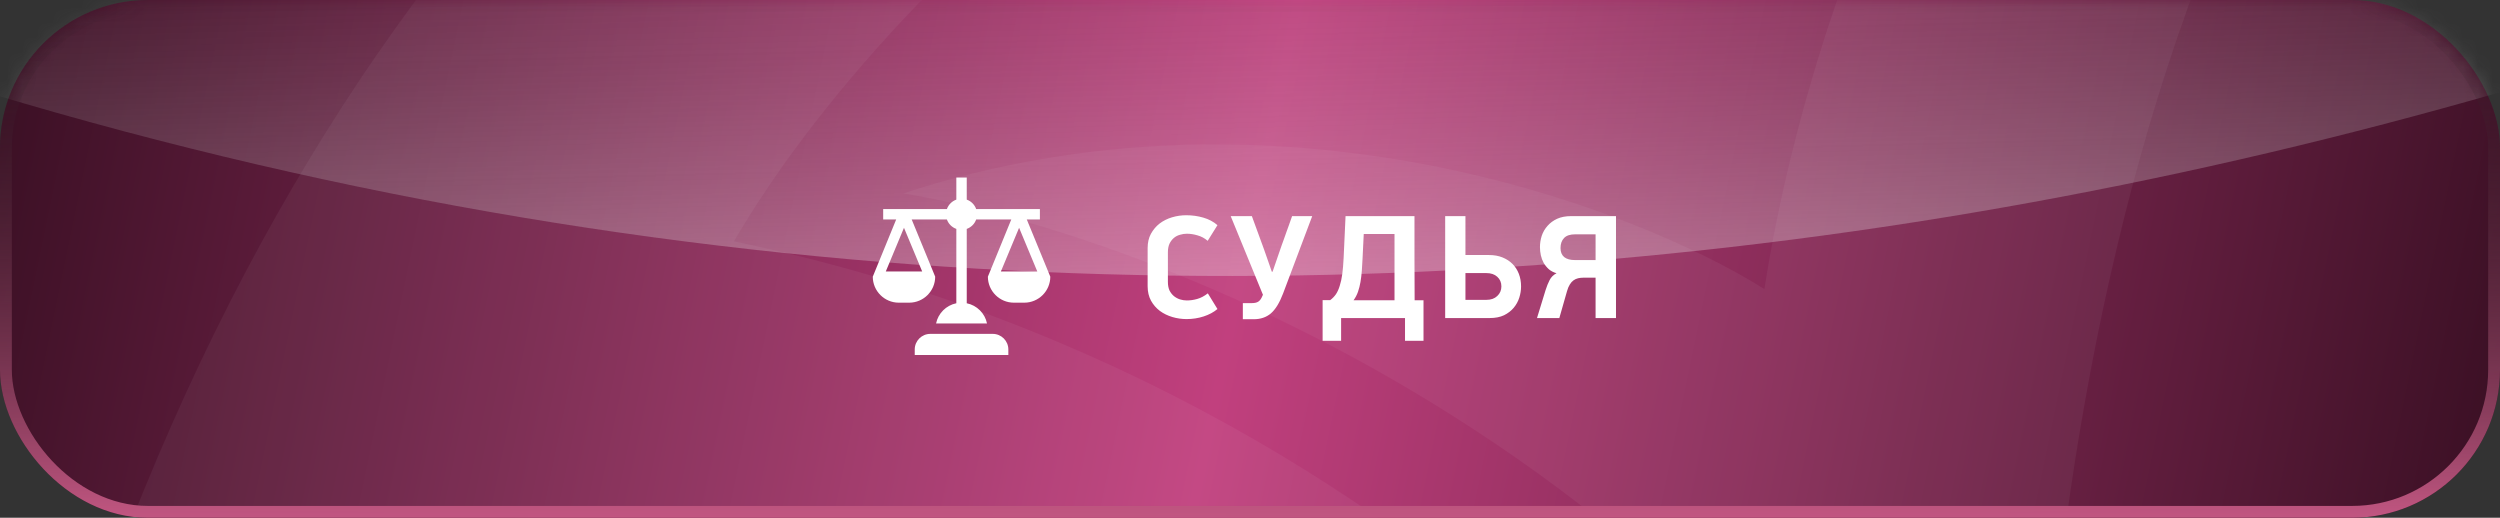 <svg width="169" height="35" viewBox="0 0 169 35" fill="none" xmlns="http://www.w3.org/2000/svg">
<rect x="0" y="0" width="169" height="35" fill="#333333" stroke="none"/>
<g clip-path="url(#clip0_2280_12)">
<rect width="169" height="35" rx="10" fill="url(#paint0_linear_2280_12)"/>
<mask id="mask0_2280_12" style="mask-type:alpha" maskUnits="userSpaceOnUse" x="0" y="0" width="169" height="35">
<rect width="169" height="35" rx="10" fill="#2A2A2A"/>
</mask>
<g mask="url(#mask0_2280_12)">
<path d="M49.616 16.315C99.69 26.708 127.157 65.608 134.632 83.758C92.25 39.769 31.916 36.3 7.047 40.064C43.619 -60.322 135.318 -54.758 176.596 -39.427C141.754 -17.409 136.29 45.312 137.913 73.92C120.432 32.584 79.4 16.131 61.07 13.071C86.286 4.814 110.376 13.943 119.269 19.54C123.162 -5.065 135.272 -25.121 140.84 -32.073C91.544 -34.225 59.484 -0.711 49.616 16.315Z" fill="white" fill-opacity="0.05"/>
<path d="M-23.421 -77.677C80.493 -158.518 99.819 -279.576 96.492 -330C48.48 -180.255 -87 -103.77 -148.738 -84.246C49.692 106.215 255.27 -10.706 333.256 -92.974C227.758 -104.311 143.954 -243.042 115.239 -310.991C121.754 -195.636 45.612 -111.052 6.728 -83.18C74.366 -92.715 119.672 -141.149 133.87 -164.175C170.789 -111.737 221.531 -79.135 242.286 -69.389C130.82 -8.474 18.704 -49.533 -23.421 -77.677Z" fill="url(#paint1_linear_2280_12)" fill-opacity="0.3" style="mix-blend-mode:overlay"/>
</g>
<g clip-path="url(#clip1_2280_12)">
<path d="M68.164 23.625C68.164 23.043 67.692 22.57 67.109 22.57H62.891C62.308 22.57 61.836 23.043 61.836 23.625V24H68.164V23.625Z" fill="white"/>
<path d="M70.297 14.836V14.133H65.99C65.884 13.835 65.649 13.601 65.352 13.494V12H64.648V13.494C64.351 13.601 64.116 13.835 64.01 14.133H59.703V14.836H60.582L59 18.703C59 19.672 59.789 20.461 60.758 20.461H61.461C62.43 20.461 63.219 19.672 63.219 18.703L61.63 14.836H64.01C64.116 15.134 64.351 15.368 64.648 15.474V20.5C63.961 20.64 63.418 21.18 63.278 21.867H66.722C66.582 21.18 66.039 20.64 65.352 20.5V15.474C65.649 15.368 65.884 15.134 65.99 14.836H68.363L66.781 18.703C66.781 19.672 67.57 20.461 68.539 20.461H69.242C70.211 20.461 71 19.672 71 18.703L69.411 14.836H70.297ZM62.34 18.352H59.879L61.109 15.398L62.34 18.352ZM70.121 18.352H67.66L68.891 15.398L70.121 18.352Z" fill="white"/>
</g>
<path d="M81.64 16.28C81.427 16.1 81.197 15.977 80.95 15.91C80.703 15.837 80.463 15.8 80.23 15.8C80.077 15.8 79.923 15.823 79.77 15.87C79.617 15.91 79.48 15.98 79.36 16.08C79.24 16.18 79.14 16.31 79.06 16.47C78.987 16.63 78.95 16.823 78.95 17.05V19.06C78.95 19.287 78.987 19.48 79.06 19.64C79.14 19.793 79.24 19.92 79.36 20.02C79.487 20.12 79.623 20.193 79.77 20.24C79.923 20.287 80.077 20.31 80.23 20.31C80.463 20.31 80.697 20.277 80.93 20.21C81.17 20.143 81.41 20.017 81.65 19.83L82.3 20.89C82.047 21.103 81.737 21.27 81.37 21.39C81.003 21.51 80.617 21.57 80.21 21.57C79.883 21.57 79.563 21.523 79.25 21.43C78.937 21.337 78.657 21.2 78.41 21.02C78.163 20.833 77.963 20.603 77.81 20.33C77.657 20.05 77.58 19.723 77.58 19.35V16.77C77.58 16.403 77.653 16.083 77.8 15.81C77.953 15.53 78.15 15.297 78.39 15.11C78.637 14.923 78.917 14.783 79.23 14.69C79.543 14.597 79.863 14.55 80.19 14.55C80.59 14.55 80.973 14.603 81.34 14.71C81.713 14.817 82.033 14.987 82.3 15.22L81.64 16.28ZM86.736 19.84C86.496 20.473 86.219 20.923 85.906 21.19C85.599 21.45 85.212 21.58 84.746 21.58H84.016V20.49H84.635C84.809 20.49 84.945 20.46 85.046 20.4C85.145 20.34 85.229 20.24 85.296 20.1C85.309 20.067 85.322 20.037 85.335 20.01C85.349 19.983 85.362 19.957 85.376 19.93L83.195 14.61H84.626L85.445 16.85C85.559 17.157 85.659 17.443 85.746 17.71C85.839 17.977 85.915 18.197 85.975 18.37H86.025L86.576 16.77C86.589 16.73 86.615 16.653 86.656 16.54C86.702 16.42 86.752 16.283 86.805 16.13C86.859 15.977 86.915 15.817 86.975 15.65C87.035 15.483 87.092 15.327 87.145 15.18C87.199 15.033 87.242 14.91 87.275 14.81C87.316 14.703 87.339 14.637 87.346 14.61H88.706L86.736 19.84ZM89.919 20.29C90.072 20.177 90.202 20.043 90.309 19.89C90.415 19.73 90.502 19.537 90.569 19.31C90.642 19.083 90.699 18.82 90.739 18.52C90.779 18.213 90.809 17.853 90.829 17.44L90.959 14.61H95.619C95.619 15.563 95.619 16.513 95.619 17.46C95.625 18.4 95.629 19.347 95.629 20.3H96.229V23.04H94.979V21.5H90.659V23.04H89.409V20.29H89.919ZM92.189 15.82L92.109 17.47C92.095 17.763 92.079 18.043 92.059 18.31C92.039 18.57 92.009 18.82 91.969 19.06C91.929 19.293 91.872 19.517 91.799 19.73C91.725 19.937 91.625 20.127 91.499 20.3H94.269V15.82H92.189ZM99.064 20.27H100.484C100.79 20.27 101.034 20.183 101.214 20.01C101.4 19.837 101.494 19.62 101.494 19.36C101.494 19.093 101.4 18.877 101.214 18.71C101.034 18.543 100.787 18.46 100.474 18.46H99.064V20.27ZM97.694 21.5V14.61H99.064V17.24H100.654C100.994 17.24 101.297 17.293 101.564 17.4C101.83 17.507 102.057 17.653 102.244 17.84C102.43 18.027 102.574 18.25 102.674 18.51C102.774 18.77 102.824 19.053 102.824 19.36C102.824 19.613 102.784 19.867 102.704 20.12C102.624 20.373 102.497 20.603 102.324 20.81C102.157 21.01 101.94 21.177 101.674 21.31C101.407 21.437 101.084 21.5 100.704 21.5H97.694ZM109.241 14.61V21.5H107.861V18.77H107.061C106.921 18.77 106.794 18.783 106.681 18.81C106.567 18.837 106.464 18.883 106.371 18.95C106.277 19.017 106.194 19.11 106.121 19.23C106.047 19.343 105.984 19.493 105.931 19.68L105.411 21.5H103.901L104.481 19.61C104.561 19.357 104.651 19.133 104.751 18.94C104.851 18.74 105.007 18.583 105.221 18.47C105.014 18.41 104.841 18.32 104.701 18.2C104.561 18.073 104.444 17.93 104.351 17.77C104.264 17.61 104.201 17.44 104.161 17.26C104.121 17.073 104.101 16.89 104.101 16.71C104.101 16.45 104.141 16.193 104.221 15.94C104.307 15.687 104.437 15.463 104.611 15.27C104.784 15.07 105.001 14.91 105.261 14.79C105.527 14.67 105.841 14.61 106.201 14.61H109.241ZM107.861 15.84H106.481C106.141 15.84 105.891 15.923 105.731 16.09C105.571 16.257 105.491 16.483 105.491 16.77C105.491 17.037 105.574 17.24 105.741 17.38C105.907 17.513 106.147 17.58 106.461 17.58H107.861V15.84Z" fill="white"/>
<rect x="0.4" y="0.4" width="168.2" height="34.2" rx="9.6" stroke="url(#paint2_linear_2280_12)" stroke-width="0.8"/>
</g>
<defs>
<linearGradient id="paint0_linear_2280_12" x1="169" y1="35" x2="1.12391e-06" y2="-5.4269e-06" gradientUnits="userSpaceOnUse">
<stop stop-color="#390F23"/>
<stop offset="0.502" stop-color="#C1407E"/>
<stop offset="1" stop-color="#390F23"/>
</linearGradient>
<linearGradient id="paint1_linear_2280_12" x1="94.234" y1="19.003" x2="93.536" y2="-9.081" gradientUnits="userSpaceOnUse">
<stop stop-color="white"/>
<stop offset="1" stop-color="#999999" stop-opacity="0"/>
</linearGradient>
<linearGradient id="paint2_linear_2280_12" x1="84" y1="35" x2="84" y2="-4.8126e-06" gradientUnits="userSpaceOnUse">
<stop stop-color="#C15681"/>
<stop offset="1" stop-color="#161616" stop-opacity="0"/>
</linearGradient>
<clipPath id="clip0_2280_12">
<rect width="169" height="35" fill="white"/>
</clipPath>
<clipPath id="clip1_2280_12">
<rect width="12" height="12" fill="white" transform="translate(59 12)"/>
</clipPath>
</defs>
</svg>
